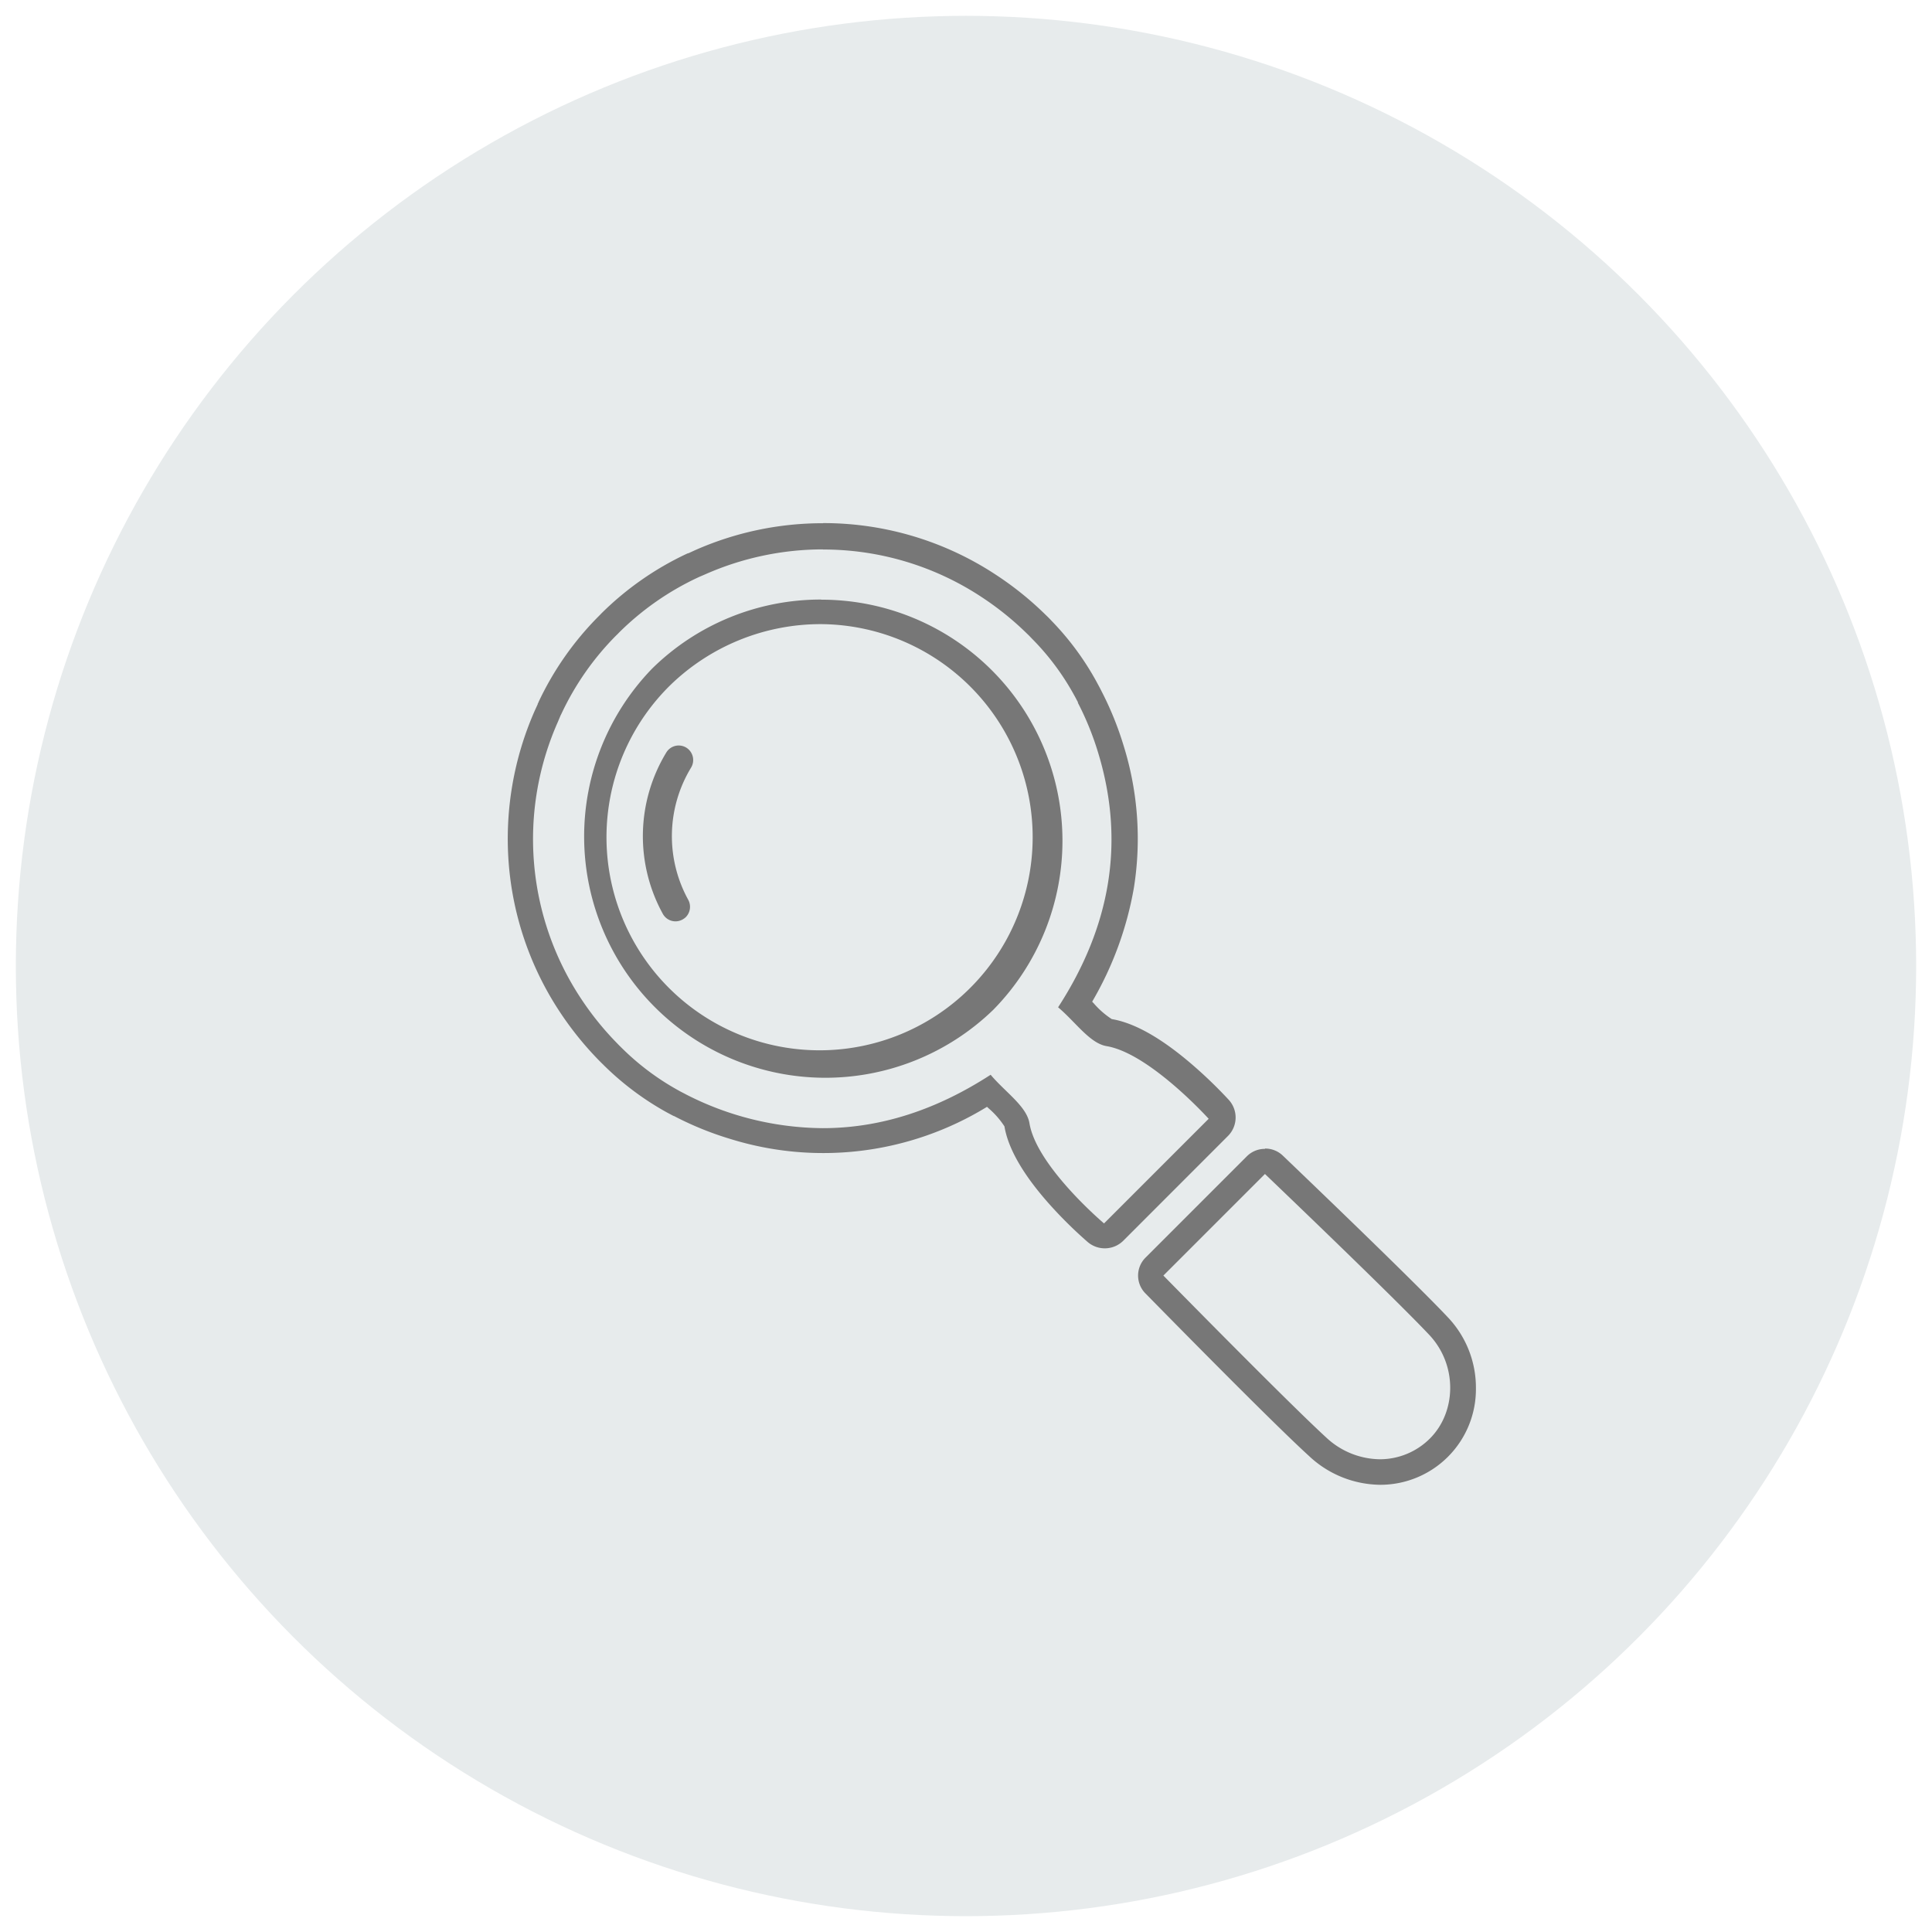 <svg id="レイヤー_1" data-name="レイヤー 1" xmlns="http://www.w3.org/2000/svg" viewBox="0 0 305 305"><defs><style>.cls-1{fill:#e7ebec;}.cls-2{fill:#777;}</style></defs><title>icon_business [更新済み]</title><circle class="cls-1" cx="152.5" cy="152.5" r="150"/><path class="cls-2" d="M199.69,185.33s20.05,19.15,25.94,25.4c4.52,4.8,4.28,12.24.08,16.39a11.17,11.17,0,0,1-7.88,3.25,12.59,12.59,0,0,1-8.49-3.46c-6.24-5.72-25.68-25.54-25.68-25.54l16-16m0-4a4,4,0,0,0-2.83,1.18l-16,16a4,4,0,0,0,0,5.64c.8.81,19.59,20,25.85,25.69a16.62,16.62,0,0,0,11.19,4.52A15.09,15.09,0,0,0,233,219.2a16.13,16.13,0,0,0-4.4-11.21c-5.9-6.27-25.27-24.77-26.09-25.56a4,4,0,0,0-2.77-1.11ZM129.92,86.75A45.36,45.36,0,0,1,155,94.28a47.16,47.16,0,0,1,7.18,5.8l.26.25.55.57a39.7,39.7,0,0,1,6.59,8.86c.21.36.39.73.59,1.1a.47.47,0,0,0,0,.1,46,46,0,0,1,3.23,8c4.26,14.12,1.84,27.41-6.36,40.06,2.75,2.31,5,5.68,7.65,6.13,6.77,1.13,16.12,11.47,16.12,11.47l-16.52,16.52s-10.64-9-11.77-15.81c-.45-2.7-3.82-4.91-6.13-7.66-8.53,5.53-17.35,8.43-26.51,8.43a48,48,0,0,1-21.53-5.3l-.11-.06c-.36-.19-.73-.37-1.08-.57a40.35,40.35,0,0,1-8.87-6.6l-.56-.55-.25-.26a47.16,47.16,0,0,1-5.8-7.18,45.63,45.63,0,0,1-3.6-43.64l.42-1c.06-.11.11-.21.16-.32a44,44,0,0,1,8.6-12.29l.25-.24.24-.25a44.26,44.26,0,0,1,12.28-8.6l.32-.15,1-.43a46,46,0,0,1,18.58-3.93m0-4.13v0a49.74,49.74,0,0,0-20.25,4.28l-1,.46-.08,0-.24.11,0,0a48.08,48.08,0,0,0-13.43,9.4h0l-.2.21,0,0,0,0-.21.21h0A48.32,48.32,0,0,0,85,110.87l0,0c0,.07-.07.15-.11.22l0,.08c-.16.34-.31.68-.46,1a50.15,50.15,0,0,0-4.13,24,49.57,49.57,0,0,0,8.06,23.55,51.69,51.69,0,0,0,6.29,7.78h0l.29.29.36.35a2.28,2.28,0,0,0,.22.22v0a45.33,45.33,0,0,0,9.75,7.25l.92.49.2.1.06,0,.12.07a50.56,50.56,0,0,0,8.68,3.52,49.44,49.44,0,0,0,40.57-5.06l.23.22a13.28,13.28,0,0,1,2.52,2.87c.6,3.59,3.06,7.8,7.31,12.52a68.87,68.87,0,0,0,5.85,5.75,4.15,4.15,0,0,0,5.6-.22l16.52-16.53a4.13,4.13,0,0,0,.15-5.69,71.46,71.46,0,0,0-5.9-5.68c-4.8-4.11-9-6.49-12.59-7.09a13.28,13.28,0,0,1-2.87-2.52,2.39,2.39,0,0,1-.22-.23A53.88,53.88,0,0,0,179,140.18a49.32,49.32,0,0,0-1.61-22.44,50.79,50.79,0,0,0-3.52-8.67.8.8,0,0,0-.08-.16l-.18-.35-.43-.8A44.26,44.26,0,0,0,166,98c-.18-.2-.38-.4-.61-.63l-.3-.29a50.91,50.91,0,0,0-7.79-6.29,49.45,49.45,0,0,0-27.33-8.21Zm-.3,15.93a33.64,33.64,0,1,1-23.91,9.73,34.09,34.09,0,0,1,23.91-9.73m0-3.88A37.93,37.93,0,0,0,103,105.5a.46.46,0,0,1-.07.07,38.09,38.09,0,0,0,53.86,53.86l.07-.07a38.06,38.06,0,0,0-27.24-64.69Z"/><path class="cls-2" d="M106.64,145.45a2.28,2.28,0,0,1-2-1.18,25.44,25.44,0,0,1,.55-25.48,2.29,2.29,0,0,1,3.14-.77,2.31,2.31,0,0,1,.77,3.16,20.84,20.84,0,0,0-.45,20.87,2.32,2.32,0,0,1-.38,2.73,2.39,2.39,0,0,1-.52.38,2.26,2.26,0,0,1-1.1.29Z"/></svg>